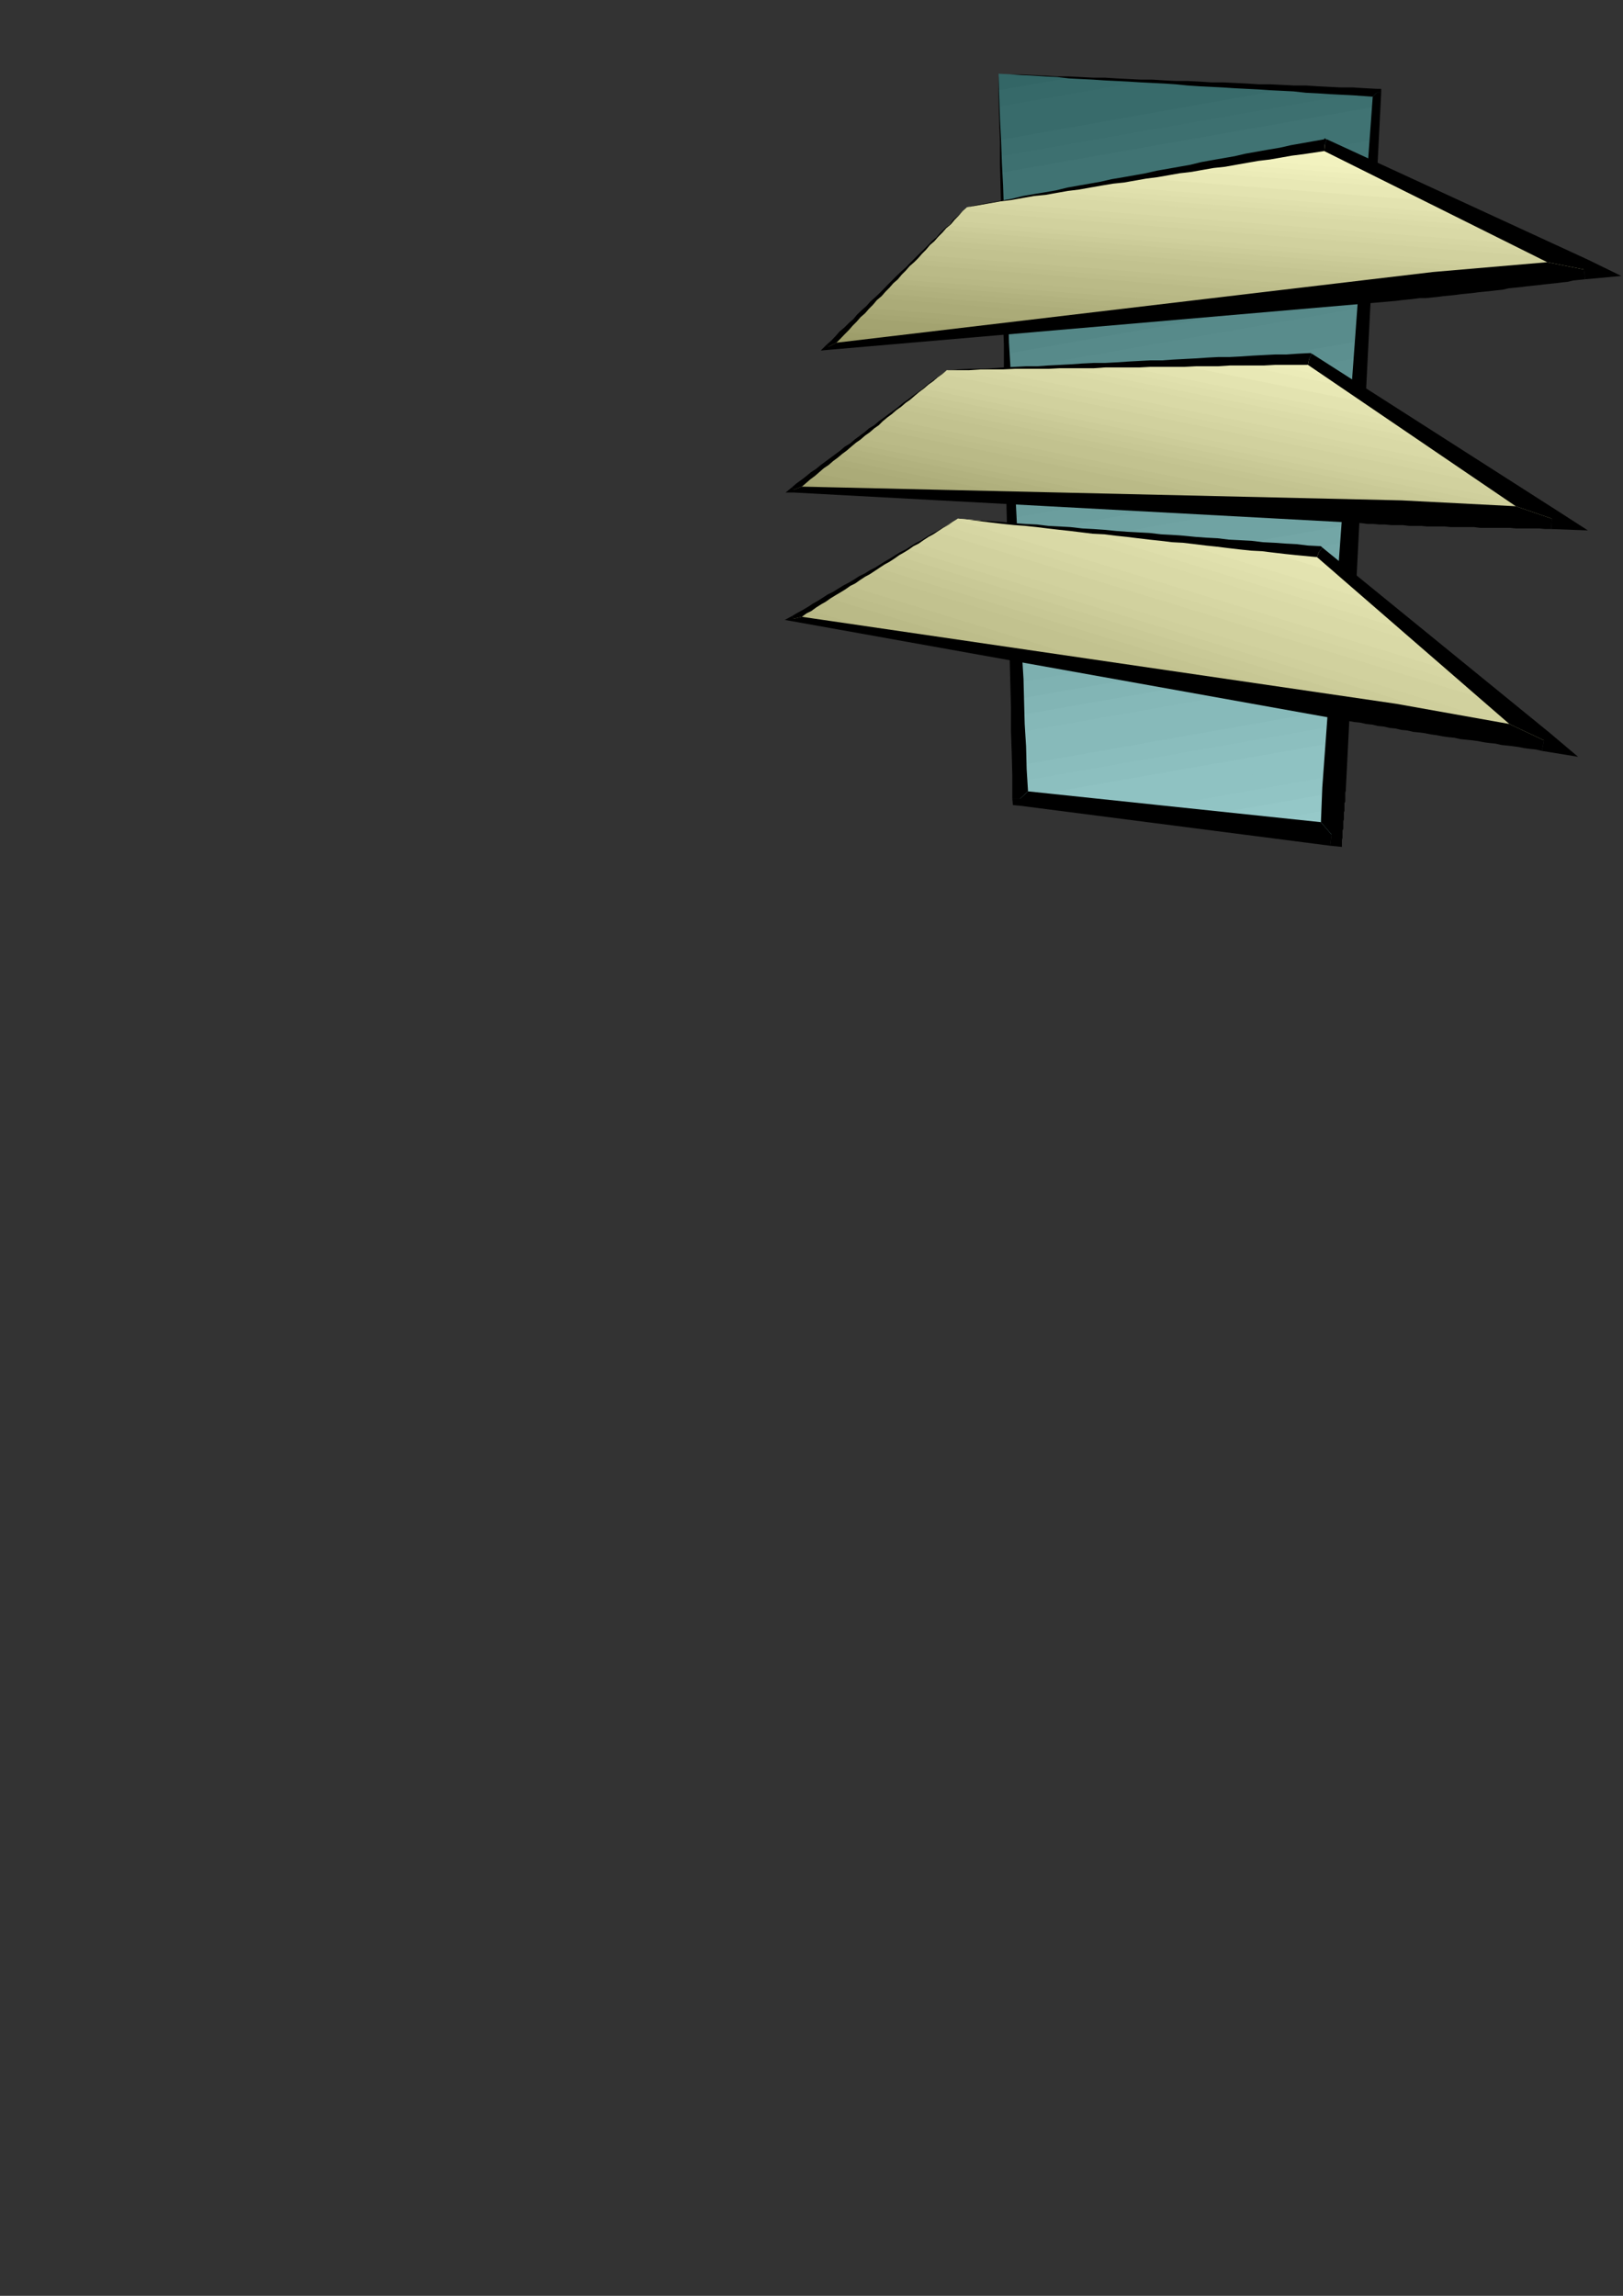 <?xml version="1.0" encoding="utf-8"?>
<!-- Created by UniConvertor 2.0rc4 (https://sk1project.net/) -->
<svg xmlns="http://www.w3.org/2000/svg" height="841.89pt" viewBox="0 0 595.276 841.89" width="595.276pt" version="1.1" xmlns:xlink="http://www.w3.org/1999/xlink" id="858dccae-f60a-11ea-be3e-dcc15c148e23">

<rect x="0" y="0" width="595.276" height="841.89" fill="#333333" stroke="none"/>

<g>
	<path style="fill:#336666;" d="M 419.75,29.697 L 366.254,27.033 366.47,39.057 419.75,29.697 Z" />
	<path style="fill:#366969;" d="M 446.606,31.137 L 392.894,28.473 366.254,33.081 366.758,45.033 446.606,31.137 Z" />
	<path style="fill:#386b6b;" d="M 473.462,32.361 L 419.75,29.697 366.47,39.057 366.974,51.297 473.462,32.361 Z" />
	<path style="fill:#386b6b;" d="M 500.318,33.801 L 446.606,31.137 366.758,45.033 366.974,57.273 500.318,33.801 Z" />
	<path style="fill:#3b6e6e;" d="M 473.462,32.361 L 504.926,34.017 504.638,39.057 367.19,63.321 366.974,51.297 473.462,32.361 Z" />
	<path style="fill:#3d7070;" d="M 500.318,33.801 L 504.926,34.017 504.206,45.321 367.478,69.297 366.974,57.273 500.318,33.801 Z" />
	<path style="fill:#407373;" d="M 503.918,51.297 L 504.638,39.057 367.19,63.321 367.694,75.273 503.918,51.297 Z" />
	<path style="fill:#407373;" d="M 503.486,57.561 L 504.206,45.321 367.478,69.297 367.694,81.249 503.486,57.561 Z" />
	<path style="fill:#427575;" d="M 503.198,63.537 L 503.918,51.297 367.694,75.273 367.91,87.513 503.198,63.537 Z" />
	<path style="fill:#457878;" d="M 502.766,69.801 L 503.486,57.561 367.694,81.249 368.198,93.489 502.766,69.801 Z" />
	<path style="fill:#477a7a;" d="M 502.478,75.777 L 503.198,63.537 367.91,87.513 368.414,99.537 502.478,75.777 Z" />
	<path style="fill:#4a7d7d;" d="M 502.046,81.969 L 502.766,69.801 368.198,93.489 368.63,105.513 502.046,81.969 Z" />
	<path style="fill:#4a7d7d;" d="M 501.542,88.233 L 502.478,75.777 368.414,99.537 368.63,111.489 501.542,88.233 Z" />
	<path style="fill:#4f8282;" d="M 501.326,94.209 L 502.046,81.969 368.63,105.513 368.918,117.465 501.326,94.209 Z" />
	<path style="fill:#4f8282;" d="M 500.822,100.473 L 501.542,88.233 368.63,111.489 369.134,123.729 500.822,100.473 Z" />
	<path style="fill:#528585;" d="M 500.606,106.449 L 501.326,94.209 368.918,117.465 369.35,129.705 500.606,106.449 Z" />
	<path style="fill:#548787;" d="M 500.102,112.713 L 500.822,100.473 369.134,123.729 369.35,135.753 500.102,112.713 Z" />
	<path style="fill:#578a8a;" d="M 499.886,118.689 L 500.606,106.449 369.35,129.705 369.638,141.729 499.886,118.689 Z" />
	<path style="fill:#598c8c;" d="M 499.382,124.953 L 500.102,112.713 369.35,135.753 369.854,147.705 499.382,124.953 Z" />
	<path style="fill:#598c8c;" d="M 498.878,131.145 L 499.886,118.689 369.638,141.729 370.07,153.753 498.878,131.145 Z" />
	<path style="fill:#5c8f8f;" d="M 498.662,137.193 L 499.382,124.953 369.854,147.705 370.07,159.945 498.662,137.193 Z" />
	<path style="fill:#5e9191;" d="M 498.158,143.385 L 498.878,131.145 370.07,153.753 370.358,165.921 498.158,143.385 Z" />
	<path style="fill:#619494;" d="M 497.942,149.433 L 498.662,137.193 370.07,159.945 370.574,171.969 497.942,149.433 Z" />
	<path style="fill:#619494;" d="M 497.438,155.625 L 498.158,143.385 370.358,165.921 370.79,177.945 497.438,155.625 Z" />
	<path style="fill:#639696;" d="M 497.222,161.889 L 497.942,149.433 370.574,171.969 370.79,183.921 497.222,161.889 Z" />
	<path style="fill:#669999;" d="M 496.718,167.865 L 497.438,155.625 370.79,177.945 371.078,189.969 496.718,167.865 Z" />
	<path style="fill:#699c9c;" d="M 496.286,174.129 L 497.222,161.889 370.79,183.921 371.294,196.161 496.286,174.129 Z" />
	<path style="fill:#6b9e9e;" d="M 495.998,180.105 L 496.718,167.865 371.078,189.969 371.51,202.137 495.998,180.105 Z" />
	<path style="fill:#6ea1a1;" d="M 495.566,186.369 L 496.286,174.129 371.294,196.161 371.798,208.185 495.566,186.369 Z" />
	<path style="fill:#70a3a3;" d="M 495.278,192.345 L 495.998,180.105 371.51,202.137 371.798,214.161 495.278,192.345 Z" />
	<path style="fill:#70a3a3;" d="M 494.846,198.609 L 495.566,186.369 371.798,208.185 372.014,220.137 494.846,198.609 Z" />
	<path style="fill:#73a6a6;" d="M 494.558,204.801 L 495.278,192.345 371.798,214.161 372.23,226.185 494.558,204.801 Z" />
	<path style="fill:#75a8a8;" d="M 494.126,210.777 L 494.846,198.609 372.014,220.137 372.518,232.377 494.126,210.777 Z" />
	<path style="fill:#78abab;" d="M 493.622,217.041 L 494.558,204.801 372.23,226.185 372.518,238.425 493.622,217.041 Z" />
	<path style="fill:#78abab;" d="M 493.406,223.017 L 494.126,210.777 372.518,232.377 372.734,244.401 493.406,223.017 Z" />
	<path style="fill:#7aadad;" d="M 492.902,229.281 L 493.622,217.041 372.518,238.425 372.95,250.377 492.902,229.281 Z" />
	<path style="fill:#7db0b0;" d="M 492.686,235.257 L 493.406,223.017 372.734,244.401 373.238,256.353 492.686,235.257 Z" />
	<path style="fill:#7fb2b2;" d="M 492.182,241.521 L 492.902,229.281 372.95,250.377 373.238,262.401 492.182,241.521 Z" />
	<path style="fill:#82b5b5;" d="M 491.966,247.713 L 492.686,235.257 373.238,256.353 373.454,268.593 491.966,247.713 Z" />
	<path style="fill:#85b8b8;" d="M 491.462,253.761 L 492.182,241.521 373.238,262.401 373.67,274.641 491.462,253.761 Z" />
	<path style="fill:#87baba;" d="M 490.958,259.953 L 491.966,247.713 373.454,268.593 373.958,280.617 490.958,259.953 Z" />
	<path style="fill:#87baba;" d="M 490.742,266.001 L 491.462,253.761 373.67,274.641 373.958,286.593 490.742,266.001 Z" />
	<path style="fill:#8abdbd;" d="M 490.238,272.193 L 490.958,259.953 373.958,280.617 374.174,292.569 490.238,272.193 Z" />
	<path style="fill:#8cbfbf;" d="M 490.022,278.457 L 490.742,266.001 373.958,286.593 374.174,292.857 394.766,295.233 490.022,278.457 Z" />
	<path style="fill:#8fc2c2;" d="M 489.518,284.433 L 490.238,272.193 374.174,292.569 374.174,292.857 415.43,297.609 489.518,284.433 Z" />
	<path style="fill:#8fc2c2;" d="M 489.302,290.697 L 490.022,278.457 394.766,295.233 436.022,300.057 489.302,290.697 Z" />
	<path style="fill:#91c4c4;" d="M 488.798,296.673 L 489.518,284.433 415.43,297.609 456.902,302.433 488.798,296.673 Z" />
	<path style="fill:#94c7c7;" d="M 488.582,302.937 L 489.302,290.697 436.022,300.057 477.566,304.809 488.582,302.937 Z" />
	<path style="fill:#96c9c9;" d="M 488.798,296.673 L 488.366,306.033 456.902,302.433 488.798,296.673 Z" />
	<path style="fill:#99cccc;" d="M 488.582,302.937 L 488.366,306.033 477.566,304.809 488.582,302.937 Z" />
	<path style="fill:#000000;" d="M 366.254,27.033 L 370.574,27.321 374.894,27.321 379.214,27.537 383.534,27.753 387.854,28.041 392.174,28.041 396.494,28.257 400.814,28.473 405.134,28.473 409.67,28.761 413.99,28.977 418.31,29.193 422.63,29.193 426.95,29.481 431.27,29.697 435.59,29.697 439.91,29.913 444.23,30.201 448.55,30.201 452.87,30.417 457.406,30.633 461.726,30.921 466.046,30.921 470.366,31.137 474.686,31.353 479.006,31.353 483.326,31.641 487.646,31.857 491.966,32.073 496.286,32.073 500.822,32.361 505.142,32.577 506.582,32.577 506.582,34.017 504.926,34.017 503.486,35.457 496.286,34.953 491.966,34.737 487.646,34.521 483.326,34.233 479.006,34.017 474.398,33.513 470.078,33.297 465.758,33.081 461.51,32.793 457.19,32.577 452.87,32.361 448.55,32.073 444.23,31.857 439.91,31.641 435.59,31.353 431.27,30.921 426.95,30.633 422.63,30.417 418.31,30.201 413.774,29.913 409.454,29.697 405.134,29.481 400.814,29.193 396.494,28.977 392.174,28.761 387.854,28.257 383.534,28.041 379.214,27.753 374.894,27.537 370.574,27.321 366.254,27.033 Z" />
	<path style="fill:#000000;" d="M 506.582,34.017 L 493.622,289.257 493.622,289.977 493.406,290.697 493.406,291.417 493.406,291.849 493.406,292.569 493.406,293.289 493.406,294.009 493.118,294.513 493.118,295.233 493.118,295.953 493.118,296.673 493.118,297.393 492.902,297.897 492.902,298.617 492.902,299.337 492.902,300.057 492.902,300.489 492.686,301.209 492.686,301.929 492.686,302.649 492.686,303.153 492.686,303.873 492.398,304.593 492.398,305.313 492.398,306.033 492.398,306.537 492.398,307.257 492.182,307.977 492.182,308.697 492.182,309.129 492.182,309.849 492.182,310.569 487.862,310.137 488.366,306.033 484.478,301.497 484.982,288.753 503.486,35.457 504.926,34.017 506.582,34.017 Z" />
	<path style="fill:#000000;" d="M 487.862,310.137 L 373.958,295.449 371.51,295.233 371.294,292.857 374.174,292.857 377.054,290.193 484.478,301.497 488.366,306.033 487.862,310.137 Z" />
	<path style="fill:#000000;" d="M 374.174,292.857 L 371.294,292.857 371.294,284.433 371.078,276.297 370.79,267.873 370.79,259.521 370.574,251.313 370.358,242.961 370.358,234.825 370.07,226.401 369.854,217.977 369.854,209.841 369.638,201.489 369.35,193.065 369.134,184.929 369.134,176.505 368.918,168.369 368.63,159.945 368.63,151.593 368.414,143.385 368.198,135.033 368.198,126.609 367.91,118.473 367.694,110.049 367.694,101.913 367.478,93.489 367.19,85.137 367.19,76.929 366.974,68.577 366.758,60.153 366.758,52.017 366.47,43.593 366.254,35.457 366.254,27.033 366.47,35.241 366.758,43.593 367.19,51.801 367.478,59.937 367.91,68.073 368.198,76.497 368.414,84.633 368.918,92.769 369.134,100.977 369.638,109.329 369.854,117.465 370.07,125.673 370.574,134.025 370.79,142.233 371.294,150.369 371.51,158.505 372.014,166.929 372.23,175.065 372.518,183.201 372.95,191.625 373.238,199.761 373.67,207.897 373.958,216.105 374.174,224.457 374.678,232.665 374.894,240.801 375.398,248.937 375.614,257.361 375.83,265.497 376.334,273.633 376.55,282.057 377.054,290.193 374.174,292.857 Z" />
	<path style="fill:#fafac7;" d="M 477.566,54.681 L 485.918,52.953 491.246,55.617 477.566,54.681 Z" />
	<path style="fill:#f7f7c4;" d="M 485.198,53.241 L 469.862,55.833 495.998,57.993 486.422,53.241 485.198,53.241 Z" />
	<path style="fill:#f5f5c2;" d="M 477.566,54.681 L 462.446,57.273 500.822,60.153 491.246,55.617 477.566,54.681 Z" />
	<path style="fill:#f2f2bf;" d="M 469.862,55.833 L 454.742,58.497 505.646,62.601 495.998,57.993 469.862,55.833 Z" />
	<path style="fill:#f2f2bf;" d="M 462.446,57.273 L 447.11,59.937 510.398,64.761 500.822,60.153 462.446,57.273 Z" />
	<path style="fill:#f0f0bd;" d="M 454.742,58.497 L 439.622,61.161 515.222,67.137 505.646,62.601 454.742,58.497 Z" />
	<path style="fill:#ededba;" d="M 447.11,59.937 L 431.99,62.601 519.974,69.297 510.398,64.761 447.11,59.937 Z" />
	<path style="fill:#ebebb8;" d="M 439.622,61.161 L 424.286,63.753 524.798,71.673 515.222,67.137 439.622,61.161 Z" />
	<path style="fill:#e8e8b5;" d="M 431.99,62.601 L 416.654,65.193 529.334,74.049 519.974,69.297 431.99,62.601 Z" />
	<path style="fill:#e8e8b5;" d="M 424.286,63.753 L 409.166,66.417 534.158,76.209 524.798,71.673 424.286,63.753 Z" />
	<path style="fill:#e3e3b0;" d="M 416.654,65.193 L 401.534,67.857 538.982,78.657 529.334,74.049 416.654,65.193 Z" />
	<path style="fill:#e3e3b0;" d="M 409.166,66.417 L 393.83,69.081 543.734,80.817 534.158,76.209 409.166,66.417 Z" />
	<path style="fill:#e0e0ad;" d="M 401.534,67.857 L 386.414,70.521 548.558,83.193 538.982,78.657 401.534,67.857 Z" />
	<path style="fill:#dedeab;" d="M 393.83,69.081 L 378.71,71.673 553.31,85.353 543.734,80.817 393.83,69.081 Z" />
	<path style="fill:#dbdba8;" d="M 386.414,70.521 L 371.078,73.113 558.134,87.729 548.558,83.193 386.414,70.521 Z" />
	<path style="fill:#d9d9a6;" d="M 378.71,71.673 L 363.59,74.337 562.958,89.889 553.31,85.353 378.71,71.673 Z" />
	<path style="fill:#d9d9a6;" d="M 371.078,73.113 L 355.958,75.777 567.71,92.337 558.134,87.729 371.078,73.113 Z" />
	<path style="fill:#d6d6a3;" d="M 363.59,74.337 L 354.734,75.993 353.078,77.433 572.534,94.713 562.958,89.889 363.59,74.337 Z" />
	<path style="fill:#d4d4a1;" d="M 355.958,75.777 L 354.734,75.993 351.35,79.089 577.358,96.873 567.71,92.337 355.958,75.777 Z" />
	<path style="fill:#d1d19e;" d="M 572.534,94.713 L 580.958,98.817 578.798,99.033 349.694,81.033 353.078,77.433 572.534,94.713 Z" />
	<path style="fill:#d1d19e;" d="M 577.358,96.873 L 580.958,98.817 568.214,99.969 347.75,82.689 351.35,79.089 577.358,96.873 Z" />
	<path style="fill:#cfcf9c;" d="M 557.63,101.193 L 578.798,99.033 349.694,81.033 346.094,84.417 557.63,101.193 Z" />
	<path style="fill:#cccc99;" d="M 547.118,102.129 L 568.214,99.969 347.75,82.689 344.438,86.289 547.118,102.129 Z" />
	<path style="fill:#c9c996;" d="M 536.534,103.353 L 557.63,101.193 346.094,84.417 342.494,88.017 536.534,103.353 Z" />
	<path style="fill:#c7c794;" d="M 525.734,104.289 L 547.118,102.129 344.438,86.289 340.838,89.889 525.734,104.289 Z" />
	<path style="fill:#c4c491;" d="M 515.222,105.513 L 536.534,103.353 342.494,88.017 339.11,91.617 515.222,105.513 Z" />
	<path style="fill:#c2c28f;" d="M 504.638,106.449 L 525.734,104.289 340.838,89.889 337.238,93.489 504.638,106.449 Z" />
	<path style="fill:#c2c28f;" d="M 494.126,107.673 L 515.222,105.513 339.11,91.617 335.51,95.217 494.126,107.673 Z" />
	<path style="fill:#bfbf8c;" d="M 483.542,108.609 L 504.638,106.449 337.238,93.489 333.854,96.873 483.542,108.609 Z" />
	<path style="fill:#bdbd8a;" d="M 472.958,109.833 L 494.126,107.673 335.51,95.217 332.198,98.817 472.958,109.833 Z" />
	<path style="fill:#baba87;" d="M 462.446,110.769 L 483.542,108.609 333.854,96.873 330.254,100.473 462.446,110.769 Z" />
	<path style="fill:#baba87;" d="M 451.862,111.993 L 472.958,109.833 332.198,98.817 328.598,102.417 451.862,111.993 Z" />
	<path style="fill:#b8b885;" d="M 441.35,113.217 L 462.446,110.769 330.254,100.473 326.942,104.073 441.35,113.217 Z" />
	<path style="fill:#b5b582;" d="M 430.766,114.153 L 451.862,111.993 328.598,102.417 324.998,105.729 430.766,114.153 Z" />
	<path style="fill:#b2b27f;" d="M 420.182,115.305 L 441.35,113.217 326.942,104.073 323.342,107.673 420.182,115.305 Z" />
	<path style="fill:#b0b07d;" d="M 409.67,116.313 L 430.766,114.153 324.998,105.729 321.614,109.329 409.67,116.313 Z" />
	<path style="fill:#adad7a;" d="M 399.086,117.465 L 420.182,115.305 323.342,107.673 319.742,111.273 399.086,117.465 Z" />
	<path style="fill:#abab78;" d="M 388.574,118.473 L 409.67,116.313 321.614,109.329 318.014,112.929 388.574,118.473 Z" />
	<path style="fill:#abab78;" d="M 377.99,119.625 L 399.086,117.465 319.742,111.273 316.358,114.873 377.99,119.625 Z" />
	<path style="fill:#a8a875;" d="M 367.478,120.633 L 388.574,118.473 318.014,112.929 314.414,116.529 367.478,120.633 Z" />
	<path style="fill:#a6a673;" d="M 356.678,121.785 L 377.99,119.625 316.358,114.873 312.758,118.185 356.678,121.785 Z" />
	<path style="fill:#a3a370;" d="M 346.094,122.793 L 367.478,120.633 314.414,116.529 311.102,120.129 346.094,122.793 Z" />
	<path style="fill:#a3a370;" d="M 335.51,123.945 L 356.678,121.785 312.758,118.185 309.158,121.785 335.51,123.945 Z" />
	<path style="fill:#a1a16e;" d="M 324.998,124.953 L 346.094,122.793 311.102,120.129 307.502,123.729 324.998,124.953 Z" />
	<path style="fill:#9e9e6b;" d="M 314.414,126.105 L 335.51,123.945 309.158,121.785 305.774,125.385 314.414,126.105 Z" />
	<path style="fill:#9c9c69;" d="M 324.998,124.953 L 303.902,127.113 307.502,123.729 324.998,124.953 Z" />
	<path style="fill:#999966;" d="M 314.414,126.105 L 303.902,127.113 305.774,125.385 314.414,126.105 Z" />
	<path style="fill:#f2f2bf;" d="M 468.206,131.865 L 480.158,131.649 486.206,135.465 468.206,131.865 Z" />
	<path style="fill:#f0f0bd;" d="M 478.286,131.649 L 458.342,132.369 491.246,138.849 481.166,132.153 478.286,131.649 Z" />
	<path style="fill:#ededba;" d="M 468.206,131.865 L 448.55,132.585 495.998,142.233 486.206,135.465 468.206,131.865 Z" />
	<path style="fill:#ebebb8;" d="M 458.342,132.369 L 438.686,132.873 501.038,145.329 491.246,138.849 458.342,132.369 Z" />
	<path style="fill:#e8e8b5;" d="M 448.55,132.585 L 428.822,133.089 506.078,148.713 495.998,142.233 448.55,132.585 Z" />
	<path style="fill:#e8e8b5;" d="M 438.686,132.873 L 419.03,133.593 511.118,152.025 501.038,145.329 438.686,132.873 Z" />
	<path style="fill:#e3e3b0;" d="M 428.822,133.089 L 409.166,133.809 516.158,155.409 506.078,148.713 428.822,133.089 Z" />
	<path style="fill:#e3e3b0;" d="M 419.03,133.593 L 399.374,134.025 521.198,158.505 511.118,152.025 419.03,133.593 Z" />
	<path style="fill:#e0e0ad;" d="M 409.166,133.809 L 389.294,134.529 526.022,161.889 516.158,155.409 409.166,133.809 Z" />
	<path style="fill:#dedeab;" d="M 399.374,134.025 L 379.43,134.745 531.062,165.201 521.198,158.505 399.374,134.025 Z" />
	<path style="fill:#dbdba8;" d="M 389.294,134.529 L 369.638,135.033 536.102,168.369 526.022,161.889 389.294,134.529 Z" />
	<path style="fill:#d9d9a6;" d="M 379.43,134.745 L 359.774,135.249 541.142,171.681 531.062,165.201 379.43,134.745 Z" />
	<path style="fill:#d9d9a6;" d="M 369.638,135.033 L 349.91,135.753 546.182,175.065 536.102,168.369 369.638,135.033 Z" />
	<path style="fill:#d6d6a3;" d="M 359.774,135.249 L 347.318,135.753 345.59,137.193 550.934,178.449 541.142,171.681 359.774,135.249 Z" />
	<path style="fill:#d4d4a1;" d="M 349.91,135.753 L 347.318,135.753 343.214,138.849 555.974,181.545 546.182,175.065 349.91,135.753 Z" />
	<path style="fill:#d1d19e;" d="M 561.014,184.929 L 550.934,178.449 345.59,137.193 340.838,140.793 561.014,184.929 Z" />
	<path style="fill:#d1d19e;" d="M 566.054,188.241 L 555.974,181.545 343.214,138.849 338.39,142.449 566.054,188.241 Z" />
	<path style="fill:#cfcf9c;" d="M 561.014,184.929 L 569.15,190.185 563.39,189.969 336.23,144.393 340.838,140.793 561.014,184.929 Z" />
	<path style="fill:#cccc99;" d="M 566.054,188.241 L 569.15,190.185 549.278,189.465 333.854,146.265 338.39,142.449 566.054,188.241 Z" />
	<path style="fill:#c9c996;" d="M 535.382,188.961 L 563.39,189.969 336.23,144.393 331.478,147.993 535.382,188.961 Z" />
	<path style="fill:#c7c794;" d="M 521.198,188.241 L 549.278,189.465 333.854,146.265 329.102,149.865 521.198,188.241 Z" />
	<path style="fill:#c4c491;" d="M 507.086,187.809 L 535.382,188.961 331.478,147.993 326.942,151.593 507.086,187.809 Z" />
	<path style="fill:#c2c28f;" d="M 492.902,187.305 L 521.198,188.241 329.102,149.865 324.494,153.465 492.902,187.305 Z" />
	<path style="fill:#c2c28f;" d="M 479.006,186.801 L 507.086,187.809 326.942,151.593 322.118,155.193 479.006,186.801 Z" />
	<path style="fill:#bfbf8c;" d="M 464.822,186.081 L 492.902,187.305 324.494,153.465 319.742,157.065 464.822,186.081 Z" />
	<path style="fill:#bdbd8a;" d="M 450.71,185.649 L 479.006,186.801 322.118,155.193 317.582,159.009 450.71,185.649 Z" />
	<path style="fill:#baba87;" d="M 436.526,185.145 L 464.822,186.081 319.742,157.065 315.134,160.665 436.526,185.145 Z" />
	<path style="fill:#baba87;" d="M 422.342,184.641 L 450.71,185.649 317.582,159.009 312.758,162.609 422.342,184.641 Z" />
	<path style="fill:#b8b885;" d="M 408.446,183.921 L 436.526,185.145 315.134,160.665 310.382,164.265 408.446,183.921 Z" />
	<path style="fill:#b5b582;" d="M 394.334,183.489 L 422.342,184.641 312.758,162.609 308.222,166.209 394.334,183.489 Z" />
	<path style="fill:#b2b27f;" d="M 380.15,182.985 L 408.446,183.921 310.382,164.265 305.774,168.081 380.15,182.985 Z" />
	<path style="fill:#b0b07d;" d="M 366.038,182.481 L 394.334,183.489 308.222,166.209 303.398,169.809 366.038,182.481 Z" />
	<path style="fill:#adad7a;" d="M 352.07,181.761 L 380.15,182.985 305.774,168.081 301.022,171.681 352.07,181.761 Z" />
	<path style="fill:#abab78;" d="M 337.958,181.329 L 366.038,182.481 303.398,169.809 298.862,173.409 337.958,181.329 Z" />
	<path style="fill:#abab78;" d="M 323.774,180.825 L 352.07,181.761 301.022,171.681 296.486,175.281 323.774,180.825 Z" />
	<path style="fill:#a8a875;" d="M 309.662,180.321 L 337.958,181.329 298.862,173.409 294.11,177.009 309.662,180.321 Z" />
	<path style="fill:#a6a673;" d="M 295.55,179.601 L 323.774,180.825 296.486,175.281 291.734,178.881 295.55,179.601 Z" />
	<path style="fill:#a3a370;" d="M 309.662,180.321 L 291.014,179.601 294.11,177.009 309.662,180.321 Z" />
	<path style="fill:#a3a370;" d="M 295.55,179.601 L 291.014,179.601 291.734,178.881 295.55,179.601 Z" />
	<path style="fill:#e8e8b5;" d="M 457.406,200.049 L 483.758,202.425 494.342,211.281 457.406,200.049 Z" />
	<path style="fill:#e8e8b5;" d="M 472.742,201.489 L 441.782,198.609 500.606,216.537 488.078,206.025 472.742,201.489 Z" />
	<path style="fill:#e3e3b0;" d="M 457.406,200.049 L 426.446,197.169 506.798,221.577 494.342,211.281 457.406,200.049 Z" />
	<path style="fill:#e3e3b0;" d="M 441.782,198.609 L 410.894,195.729 513.062,226.905 500.606,216.537 441.782,198.609 Z" />
	<path style="fill:#e0e0ad;" d="M 426.446,197.169 L 395.486,194.289 519.254,232.161 506.798,221.577 426.446,197.169 Z" />
	<path style="fill:#dedeab;" d="M 410.894,195.729 L 379.934,192.849 525.518,237.417 513.062,226.905 410.894,195.729 Z" />
	<path style="fill:#dbdba8;" d="M 395.486,194.289 L 364.598,191.409 531.782,242.457 519.254,232.161 395.486,194.289 Z" />
	<path style="fill:#d9d9a6;" d="M 379.934,192.849 L 351.35,190.185 350.63,190.689 537.758,247.713 525.518,237.417 379.934,192.849 Z" />
	<path style="fill:#d9d9a6;" d="M 364.598,191.409 L 351.35,190.185 347.03,192.849 544.022,253.041 531.782,242.457 364.598,191.409 Z" />
	<path style="fill:#d6d6a3;" d="M 550.214,258.081 L 537.758,247.713 350.63,190.689 343.43,195.009 550.214,258.081 Z" />
	<path style="fill:#d4d4a1;" d="M 556.478,263.337 L 544.022,253.041 347.03,192.849 339.83,197.169 556.478,263.337 Z" />
	<path style="fill:#d1d19e;" d="M 562.67,268.593 L 550.214,258.081 343.43,195.009 336.23,199.329 562.67,268.593 Z" />
	<path style="fill:#d1d19e;" d="M 556.478,263.337 L 566.27,271.473 556.19,269.817 332.63,201.489 339.83,197.169 556.478,263.337 Z" />
	<path style="fill:#cfcf9c;" d="M 562.67,268.593 L 566.27,271.473 532.934,266.217 329.102,203.865 336.23,199.329 562.67,268.593 Z" />
	<path style="fill:#cccc99;" d="M 509.894,262.401 L 556.19,269.817 332.63,201.489 325.214,206.025 509.894,262.401 Z" />
	<path style="fill:#c9c996;" d="M 486.926,258.513 L 532.934,266.217 329.102,203.865 321.614,208.185 486.926,258.513 Z" />
	<path style="fill:#c7c794;" d="M 463.886,254.913 L 509.894,262.401 325.214,206.025 318.014,210.345 463.886,254.913 Z" />
	<path style="fill:#c4c491;" d="M 440.846,251.097 L 486.926,258.513 321.614,208.185 314.414,212.505 440.846,251.097 Z" />
	<path style="fill:#c2c28f;" d="M 417.59,247.497 L 463.886,254.913 318.014,210.345 310.814,214.665 417.59,247.497 Z" />
	<path style="fill:#c2c28f;" d="M 394.55,243.681 L 440.846,251.097 314.414,212.505 307.214,217.041 394.55,243.681 Z" />
	<path style="fill:#bfbf8c;" d="M 371.51,239.865 L 417.59,247.497 310.814,214.665 303.614,219.201 371.51,239.865 Z" />
	<path style="fill:#bdbd8a;" d="M 348.47,236.265 L 394.55,243.681 307.214,217.041 300.014,221.361 348.47,236.265 Z" />
	<path style="fill:#baba87;" d="M 325.502,232.377 L 371.51,239.865 303.614,219.201 296.27,223.521 325.502,232.377 Z" />
	<path style="fill:#baba87;" d="M 302.174,228.777 L 348.47,236.265 300.014,221.361 292.67,225.681 302.174,228.777 Z" />
	<path style="fill:#b8b885;" d="M 325.502,232.377 L 291.014,226.905 296.27,223.521 325.502,232.377 Z" />
	<path style="fill:#b5b582;" d="M 302.174,228.777 L 291.014,226.905 292.67,225.681 302.174,228.777 Z" />
	<path style="fill:#000000;" d="M 354.734,75.993 L 358.838,75.057 362.87,74.337 366.974,73.617 371.078,72.897 375.11,71.889 379.214,71.169 383.246,70.521 387.35,69.801 391.454,68.793 395.486,68.073 399.59,67.353 403.694,66.633 407.726,65.697 412.046,64.977 416.15,64.257 420.182,63.537 424.286,62.601 428.39,61.881 432.422,61.161 436.526,60.441 440.63,59.433 444.662,58.713 448.766,57.993 452.87,57.273 456.902,56.337 461.006,55.617 465.038,54.897 469.358,54.177 473.462,53.241 477.566,52.521 481.598,51.801 485.702,51.081 485.702,50.793 485.918,50.793 486.206,50.793 486.206,51.081 486.422,51.081 486.638,51.081 485.918,52.953 485.702,55.401 477.998,56.553 473.966,57.057 469.862,57.777 465.758,58.497 461.51,59.001 457.406,59.721 453.302,60.441 449.27,61.161 445.166,61.593 441.062,62.313 437.03,63.033 432.71,63.537 428.606,64.257 424.502,64.977 420.47,65.481 416.366,66.201 412.334,66.921 408.23,67.353 403.91,68.073 399.806,68.793 395.774,69.513 391.67,70.017 387.566,70.737 383.534,71.457 379.214,71.889 375.11,72.609 371.078,73.329 366.974,73.833 362.87,74.553 358.838,75.273 354.734,75.993 Z" />
	<path style="fill:#000000;" d="M 486.638,51.081 L 582.398,95.217 594.638,101.193 581.39,102.417 580.958,98.817 567.494,96.153 485.702,55.401 485.918,52.953 486.638,51.081 Z" />
	<path style="fill:#000000;" d="M 581.39,102.417 L 579.23,102.633 577.07,102.849 574.91,103.353 572.75,103.569 570.59,103.857 568.43,104.073 566.27,104.289 564.11,104.577 561.95,104.793 559.79,105.009 557.63,105.297 555.47,105.513 553.31,105.729 551.15,106.233 549.062,106.449 546.614,106.737 544.454,106.953 542.294,107.169 540.134,107.457 537.974,107.673 535.814,107.889 533.654,108.177 531.494,108.393 529.334,108.609 527.174,108.897 525.014,109.113 522.854,109.329 520.694,109.329 518.534,109.617 516.374,109.833 514.214,110.049 512.054,110.337 304.118,128.265 301.022,128.553 303.182,126.393 303.902,127.113 306.782,125.673 525.518,99.753 567.494,96.153 580.958,98.817 581.39,102.417 Z" />
	<path style="fill:#000000;" d="M 303.902,127.113 L 303.182,126.393 304.838,124.953 306.494,123.225 307.934,121.569 309.662,120.129 311.318,118.473 312.974,117.033 314.414,115.305 316.142,113.649 317.798,112.209 319.238,110.553 320.894,109.113 322.622,107.457 324.062,106.017 325.718,104.289 327.374,102.633 328.814,101.193 330.542,99.537 332.198,98.097 333.854,96.369 335.294,94.929 336.95,93.273 338.678,91.617 340.118,90.177 341.774,88.449 343.43,87.009 344.87,85.353 346.598,83.697 348.254,82.257 349.694,80.529 351.35,79.089 353.078,77.433 354.734,75.993 353.078,77.433 351.638,79.089 350.198,80.529 348.758,82.257 347.03,83.697 345.59,85.353 344.15,86.793 342.71,88.449 341.054,89.889 339.614,91.617 338.174,93.057 336.734,94.713 335.294,96.153 333.638,97.593 332.198,99.249 330.758,100.689 329.318,102.417 327.662,103.857 326.222,105.513 324.782,106.953 323.342,108.609 321.614,110.049 320.174,111.777 318.734,113.217 317.294,114.873 315.638,116.313 314.198,117.969 312.758,119.409 311.318,121.065 309.878,122.505 308.222,124.233 306.782,125.673 303.902,127.113 Z" />
	<path style="fill:#000000;" d="M 347.318,135.753 L 351.35,135.465 355.454,135.249 359.774,135.249 363.878,135.033 367.91,134.745 372.23,134.529 376.334,134.313 380.366,134.313 384.47,134.025 388.79,133.809 392.894,133.593 396.926,133.305 401.246,133.089 405.35,133.089 409.454,132.873 413.774,132.585 417.806,132.369 421.91,132.153 426.23,132.153 430.262,131.865 434.366,131.649 438.47,131.433 442.79,131.145 446.822,130.929 450.926,130.929 455.246,130.713 459.35,130.425 463.382,130.209 467.702,129.993 471.806,129.993 475.838,129.705 480.158,129.489 480.446,129.489 480.662,129.489 480.878,129.489 480.878,129.705 481.166,129.705 480.158,131.649 479.726,133.809 471.806,133.809 467.702,133.809 463.598,134.025 459.35,134.025 455.246,134.025 451.142,134.025 446.822,134.313 442.79,134.313 438.686,134.313 434.366,134.529 430.262,134.529 426.23,134.529 421.91,134.529 417.806,134.745 413.774,134.745 409.67,134.745 405.35,134.745 401.246,135.033 397.214,135.033 392.894,135.033 388.79,135.033 384.686,135.249 380.366,135.249 376.334,135.249 372.23,135.249 367.91,135.465 363.878,135.465 359.774,135.465 355.454,135.753 351.35,135.753 347.318,135.753 Z" />
	<path style="fill:#000000;" d="M 481.166,129.705 L 570.878,187.089 582.398,194.505 568.934,194.001 569.15,190.185 555.974,185.649 479.726,133.809 480.158,131.649 481.166,129.705 Z" />
	<path style="fill:#000000;" d="M 568.934,194.001 L 566.774,194.001 564.614,193.785 562.454,193.785 560.294,193.785 558.134,193.785 555.974,193.785 553.814,193.569 551.654,193.569 549.278,193.569 547.118,193.569 544.958,193.569 542.798,193.569 540.638,193.281 538.478,193.281 536.318,193.281 534.158,193.281 531.998,193.281 529.838,193.065 527.678,193.065 525.518,193.065 523.358,193.065 521.198,192.849 519.038,192.849 516.878,192.849 514.502,192.561 512.342,192.561 510.182,192.561 508.022,192.345 505.862,192.345 503.702,192.129 501.542,192.129 499.382,191.841 291.014,180.609 288.134,180.609 290.51,178.665 291.014,179.601 294.11,178.449 513.998,183.489 555.974,185.649 569.15,190.185 568.934,194.001 Z" />
	<path style="fill:#000000;" d="M 291.014,179.601 L 290.51,178.665 292.166,177.225 293.894,176.001 295.766,174.561 297.494,173.121 299.294,171.969 301.022,170.529 302.678,169.305 304.622,167.865 306.278,166.641 308.222,165.201 309.878,163.761 311.822,162.609 313.478,161.169 315.134,159.945 317.078,158.505 318.734,157.065 320.678,155.913 322.334,154.473 324.062,153.249 325.934,151.809 327.662,150.585 329.534,149.145 331.262,147.705 332.918,146.553 334.79,145.113 336.518,143.889 338.39,142.449 340.118,141.009 341.774,139.785 343.718,138.345 345.374,137.193 347.318,135.753 345.59,137.193 343.934,138.345 342.278,139.785 340.55,141.009 338.894,142.449 337.238,143.673 335.51,145.113 333.854,146.553 332.198,147.705 330.542,149.145 328.814,150.369 327.158,151.809 325.502,153.033 323.774,154.473 322.334,155.913 320.678,157.065 319.022,158.505 317.294,159.729 315.638,161.169 313.982,162.321 312.254,163.761 310.598,165.201 308.942,166.425 307.214,167.865 305.558,169.089 303.902,170.529 302.174,171.681 300.518,173.121 298.862,174.561 297.206,175.785 295.55,177.225 294.11,178.449 291.014,179.601 Z" />
	<path style="fill:#000000;" d="M 351.35,190.185 L 355.454,190.689 359.558,190.905 363.59,191.121 367.91,191.409 372.014,191.841 376.046,192.129 380.366,192.345 384.47,192.849 388.574,193.065 392.606,193.281 396.926,193.785 401.03,194.001 405.134,194.289 409.454,194.721 413.486,195.009 417.59,195.225 421.622,195.441 425.942,195.945 430.046,196.161 434.15,196.449 438.47,196.881 442.502,197.169 446.606,197.385 450.71,197.889 455.03,198.105 459.062,198.321 463.166,198.825 467.486,199.041 471.518,199.329 475.622,199.545 479.726,200.049 484.046,200.265 484.262,200.265 484.478,200.265 484.478,200.481 484.766,200.481 484.982,200.769 483.758,202.425 483.038,204.297 475.406,203.577 471.302,203.145 466.982,202.641 462.95,202.137 458.846,201.921 454.742,201.489 450.422,200.985 446.39,200.481 442.286,200.049 438.182,199.545 433.862,199.041 429.83,198.825 425.726,198.321 421.622,197.889 417.374,197.385 413.27,196.881 409.166,196.449 405.134,195.945 400.814,195.729 396.71,195.225 392.606,194.721 388.574,194.289 384.254,193.785 380.15,193.281 376.046,192.849 372.014,192.561 367.91,192.129 363.59,191.625 359.558,191.121 355.454,190.689 351.35,190.185 Z" />
	<path style="fill:#000000;" d="M 484.982,200.769 L 568.214,268.593 578.798,277.521 565.55,275.361 566.27,271.473 553.598,265.497 483.038,204.297 483.758,202.425 484.982,200.769 Z" />
	<path style="fill:#000000;" d="M 565.55,275.361 L 563.39,274.857 561.23,274.641 559.07,274.353 556.91,273.921 554.75,273.633 552.878,273.417 550.718,273.201 548.558,272.697 546.398,272.481 544.238,272.193 542.078,271.761 539.918,271.473 537.758,271.257 535.598,271.041 533.438,270.537 531.278,270.321 529.118,270.033 526.958,269.601 524.798,269.313 522.638,268.881 520.478,268.593 518.318,268.377 516.158,267.873 513.998,267.657 511.838,267.153 509.678,266.937 507.518,266.433 505.358,266.217 503.198,265.713 501.038,265.497 498.878,264.993 496.718,264.777 290.726,227.841 287.846,227.337 290.51,225.897 291.014,226.905 294.11,226.185 512.054,258.081 553.598,265.497 566.27,271.473 565.55,275.361 Z" />
	<path style="fill:#000000;" d="M 291.014,226.905 L 290.51,225.897 292.454,224.745 294.326,223.737 296.27,222.585 298.142,221.361 299.798,220.425 301.742,219.201 303.614,217.977 305.558,217.041 307.502,215.817 309.374,214.665 311.318,213.657 313.262,212.505 315.134,211.281 317.078,210.345 319.022,209.121 320.894,208.185 322.838,206.961 324.782,205.737 326.438,204.801 328.382,203.577 330.254,202.425 332.198,201.489 334.07,200.265 336.014,199.041 337.958,198.105 339.83,196.881 341.774,195.729 343.718,194.721 345.59,193.569 347.534,192.561 349.478,191.409 351.35,190.185 349.478,191.409 347.75,192.561 345.878,193.569 344.15,194.721 342.278,195.945 340.55,196.881 338.678,198.105 336.95,199.329 335.078,200.265 333.35,201.489 331.478,202.641 329.822,203.577 328.094,204.801 326.222,206.025 324.494,206.961 322.622,208.185 320.894,209.337 319.022,210.561 317.294,211.497 315.422,212.721 313.694,213.945 311.822,214.881 310.094,216.105 308.222,217.257 306.494,218.265 304.622,219.417 302.894,220.641 301.238,221.577 299.294,222.801 297.638,224.025 295.766,224.961 294.11,226.185 291.014,226.905 Z" />
</g>
</svg>